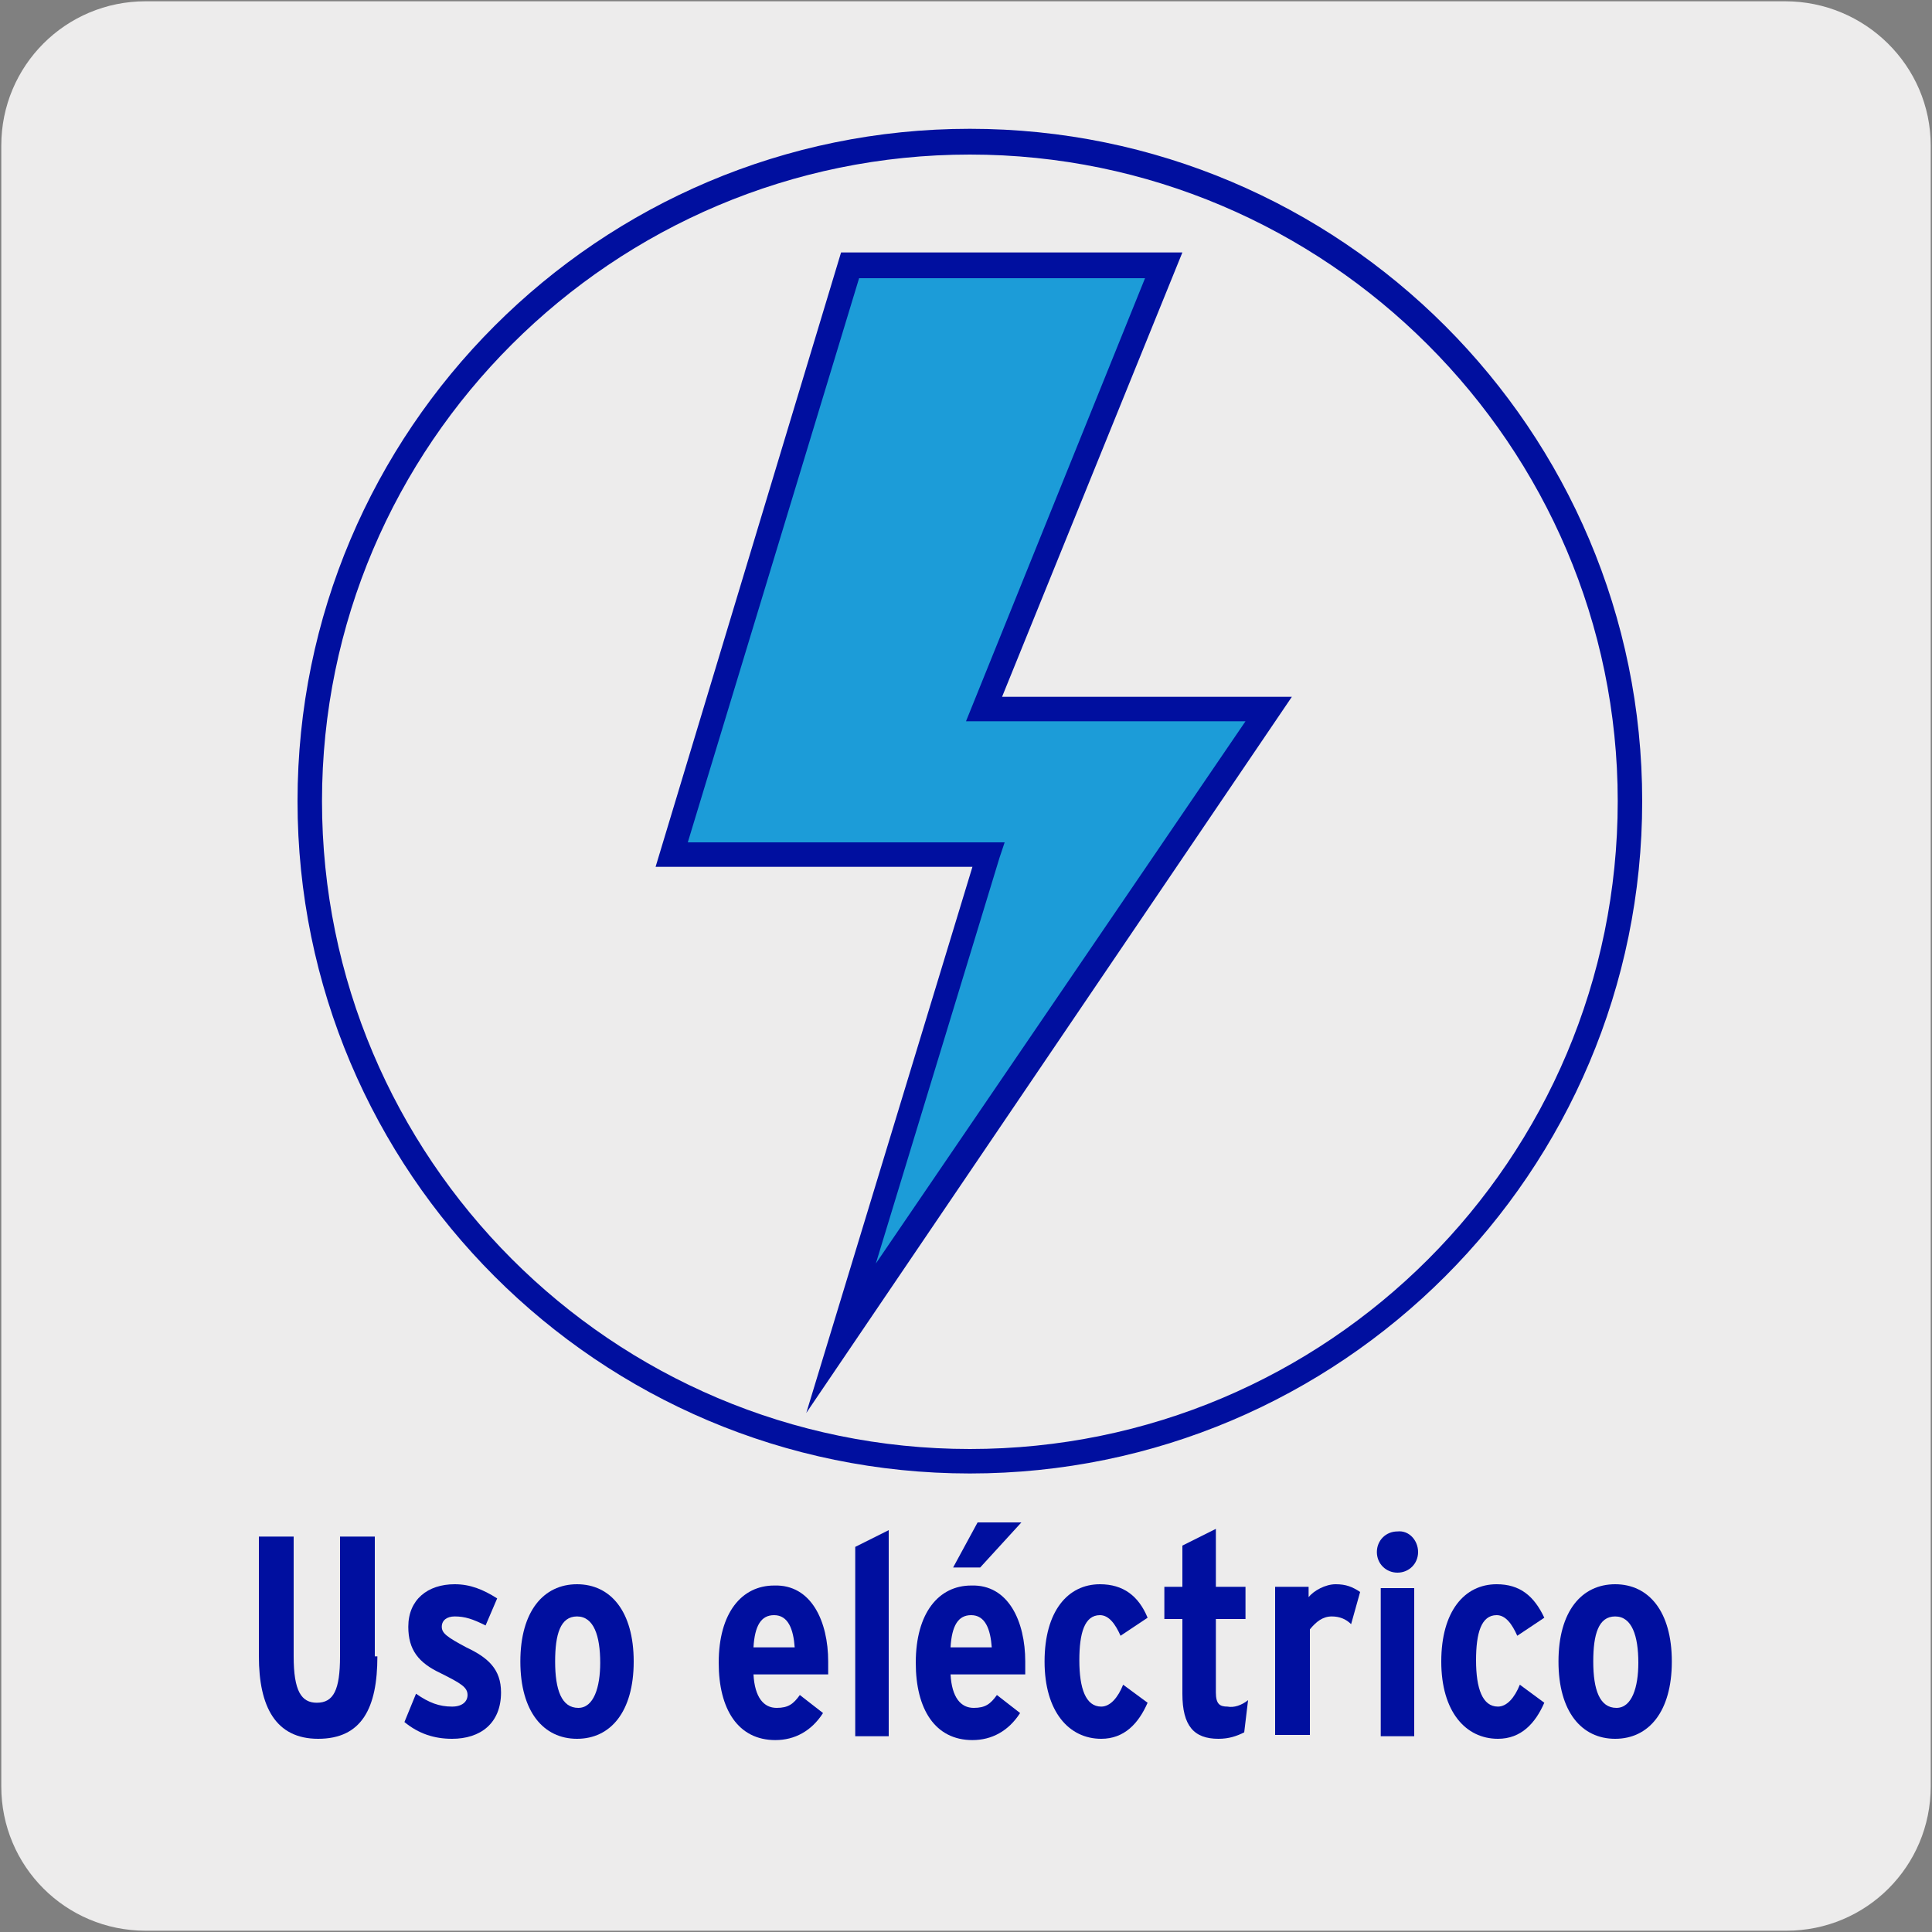<?xml version="1.0" encoding="utf-8"?>
<!-- Generator: Adobe Illustrator 27.7.0, SVG Export Plug-In . SVG Version: 6.00 Build 0)  -->
<svg version="1.1" xmlns="http://www.w3.org/2000/svg" xmlns:xlink="http://www.w3.org/1999/xlink" x="0px" y="0px"
	 viewBox="0 0 150 150" style="enable-background:new 0 0 150 150;" xml:space="preserve">
<rect x="0" y="0" width="150" height="150" fill="#808080" stroke="none"/>
<style type="text/css">
	.st0{fill:#EDECEC;}
	.st1{fill:#1C9CD8;}
	.st2{fill:#000F9F;}
</style>
<g id="FONDO">
	<g id="Capa_1_00000181067843920246007620000003597208355204651150_">
		<g id="Capa_2_00000105402059179949365710000005267367524765322683_">
			<path class="st0" d="M11.3,0.1h127.3c6.2,0,11.3,5,11.3,11.2v127.4c0,6.2-5,11.2-11.2,11.2l0,0H11.3c-6.2,0-11.2-5-11.2-11.2l0,0
				l0,0V11.3C0.1,5.1,5.1,0.1,11.3,0.1L11.3,0.1z"/>
		</g>
	</g>
</g>
<g id="IMAGEN">
</g>
<g id="GUÍAS">
	<g>
	</g>
	<g>
		<polygon class="st1" points="66,20.6 90.3,20.6 76.4,55 98.5,55 65.3,104 76.8,66.4 52.2,66.4 		"/>
		<path class="st2" d="M62.6,109.7l12.9-42.4H50.9l14.4-47.7h26.5L77.8,54.1h22.5L62.6,109.7z M53.4,65.4h24.6l-0.4,1.2l-9.6,31.5
			L96.7,56H75l13.9-34.4H66.7L53.4,65.4z"/>
		<path class="st2" d="M75.3,114.4c-28.8,0-52.2-23.4-52.2-52.2c0-28.8,23.4-52.2,52.2-52.2s52.2,23.4,52.2,52.2
			C127.5,91,104.1,114.4,75.3,114.4z M75.3,12c-27.7,0-50.3,22.5-50.3,50.2c0,27.7,22.5,50.3,50.3,50.3s50.3-22.5,50.3-50.3
			C125.6,34.6,103,12,75.3,12z"/>
	</g>
	<g>
		<g>
			<path class="st2" d="M29.3,128.6c0,4-1.2,6.4-4.6,6.4c-3.3,0-4.6-2.5-4.6-6.4v-9.3h2.7v9.3c0,2.7,0.6,3.6,1.8,3.6
				c1.3,0,1.8-1,1.8-3.6v-9.3h2.7V128.6z"/>
		</g>
		<g>
			<path class="st2" d="M38.9,131.4c0,2.4-1.6,3.6-3.8,3.6c-1.4,0-2.6-0.4-3.7-1.3l0.9-2.2c1,0.7,1.8,1,2.8,1c0.8,0,1.2-0.4,1.2-0.9
				c0-0.6-0.5-0.9-2.1-1.7c-1.7-0.8-2.5-1.8-2.5-3.6c0-2.1,1.5-3.3,3.6-3.3c1.2,0,2.2,0.4,3.3,1.1l-0.9,2.1c-1-0.5-1.6-0.7-2.4-0.7
				c-0.6,0-1,0.3-1,0.8c0,0.5,0.4,0.8,1.9,1.6C37.9,128.7,38.9,129.6,38.9,131.4z"/>
		</g>
		<g>
			<path class="st2" d="M49.2,129c0,3.9-1.8,6-4.4,6c-2.6,0-4.4-2.1-4.4-6c0-3.9,1.8-6,4.4-6C47.4,123,49.2,125.1,49.2,129z
				 M46.6,129.1c0-2.1-0.5-3.6-1.8-3.6c-1.3,0-1.7,1.4-1.7,3.5c0,2.2,0.5,3.6,1.8,3.6C46.1,132.6,46.6,131,46.6,129.1z"/>
			<path class="st2" d="M64.3,129c0,0.3,0,0.7,0,1h-5.8c0.1,1.8,0.8,2.6,1.8,2.6c0.9,0,1.3-0.3,1.8-1l1.8,1.4
				c-0.9,1.4-2.2,2.1-3.7,2.1c-2.9,0-4.4-2.4-4.4-6c0-3.9,1.8-6,4.3-6C63,123,64.3,125.9,64.3,129z M61.7,127.9
				c-0.1-1.4-0.5-2.5-1.6-2.5c-1,0-1.5,0.8-1.6,2.5H61.7z"/>
			<path class="st2" d="M69,134.8h-2.6v-14.7l2.6-1.3V134.8z"/>
			<path class="st2" d="M79.6,129c0,0.3,0,0.7,0,1h-5.8c0.1,1.8,0.8,2.6,1.8,2.6c0.9,0,1.3-0.3,1.8-1l1.8,1.4
				c-0.9,1.4-2.2,2.1-3.7,2.1c-2.9,0-4.4-2.4-4.4-6c0-3.9,1.8-6,4.3-6C78.3,123,79.6,125.9,79.6,129z M77,127.9
				c-0.1-1.4-0.5-2.5-1.6-2.5c-1,0-1.5,0.8-1.6,2.5H77z M79.3,118.2l-3.2,3.5h-2.1l1.9-3.5H79.3z"/>
			<path class="st2" d="M89.1,125.6L87,127c-0.4-0.9-0.9-1.6-1.6-1.6c-1.2,0-1.6,1.4-1.6,3.5c0,2.2,0.5,3.6,1.7,3.6
				c0.7,0,1.3-0.7,1.7-1.7l1.9,1.4c-0.7,1.6-1.8,2.8-3.6,2.8c-2.5,0-4.4-2.1-4.4-6c0-3.9,1.8-6,4.3-6
				C87.2,123,88.4,123.9,89.1,125.6z"/>
			<path class="st2" d="M96.9,132l-0.3,2.5c-0.6,0.3-1.2,0.5-2,0.5c-1.9,0-2.8-1-2.8-3.5v-5.8h-1.4v-2.5h1.4v-3.2l2.6-1.3v4.5h2.3
				v2.5h-2.3v5.7c0,0.9,0.3,1.1,0.9,1.1C95.8,132.6,96.4,132.4,96.9,132z"/>
			<path class="st2" d="M105.6,123.6l-0.7,2.5c-0.4-0.4-0.9-0.6-1.5-0.6c-0.7,0-1.2,0.4-1.7,1v8.2H99v-11.5h2.6v0.8
				c0.4-0.5,1.3-1,2.1-1C104.5,123,105,123.2,105.6,123.6z"/>
			<path class="st2" d="M110.1,120.5c0,0.9-0.7,1.6-1.6,1.6c-0.9,0-1.6-0.7-1.6-1.6c0-0.9,0.7-1.6,1.6-1.6
				C109.4,118.8,110.1,119.6,110.1,120.5z M109.8,134.8h-2.6v-11.5h2.6V134.8z"/>
		</g>
		<g>
			<path class="st2" d="M119.9,125.6l-2.1,1.4c-0.4-0.9-0.9-1.6-1.6-1.6c-1.2,0-1.6,1.4-1.6,3.5c0,2.2,0.5,3.6,1.7,3.6
				c0.7,0,1.3-0.7,1.7-1.7l1.9,1.4c-0.7,1.6-1.8,2.8-3.6,2.8c-2.5,0-4.4-2.1-4.4-6c0-3.9,1.8-6,4.3-6
				C118,123,119.1,123.9,119.9,125.6z"/>
		</g>
		<g>
			<path class="st2" d="M129.8,129c0,3.9-1.8,6-4.4,6c-2.6,0-4.4-2.1-4.4-6c0-3.9,1.8-6,4.4-6C128,123,129.8,125.1,129.8,129z
				 M127.2,129.1c0-2.1-0.5-3.6-1.8-3.6c-1.3,0-1.7,1.4-1.7,3.5c0,2.2,0.5,3.6,1.8,3.6C126.7,132.6,127.2,131,127.2,129.1z"/>
		</g>
	</g>
</g>
</svg>
